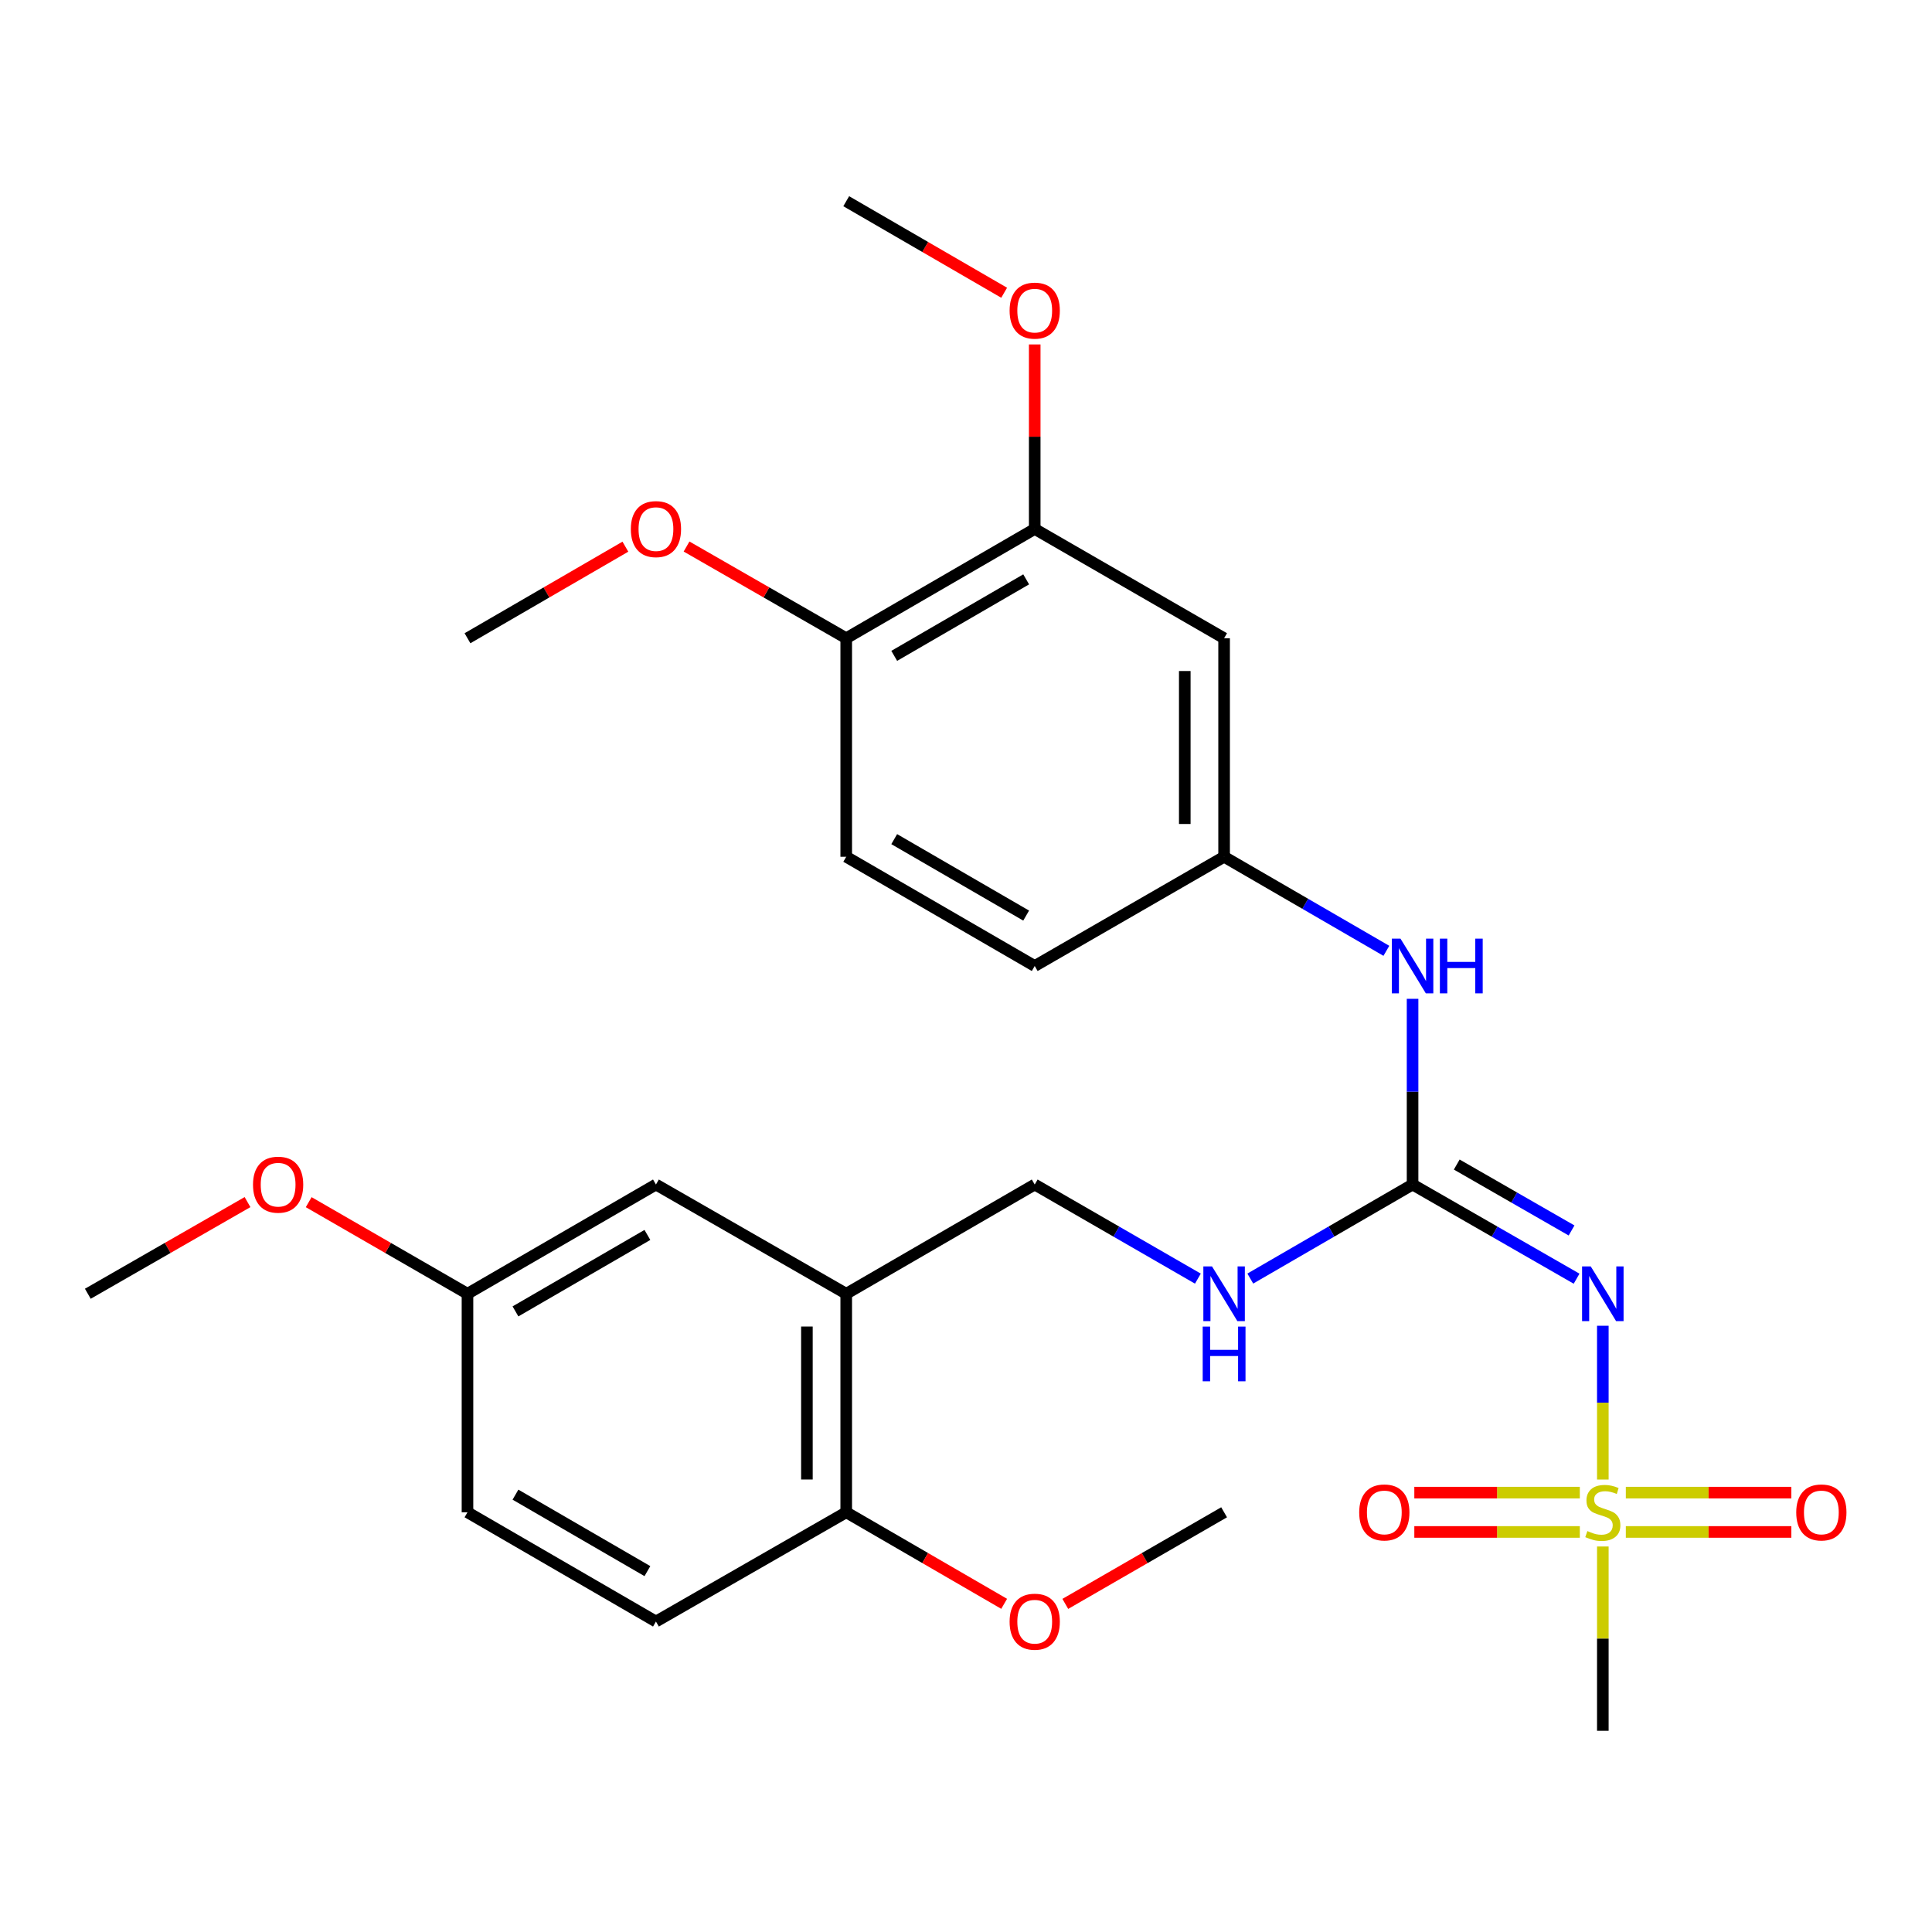 <?xml version='1.0' encoding='iso-8859-1'?>
<svg version='1.1' baseProfile='full'
              xmlns='http://www.w3.org/2000/svg'
                      xmlns:rdkit='http://www.rdkit.org/xml'
                      xmlns:xlink='http://www.w3.org/1999/xlink'
                  xml:space='preserve'
width='1000px' height='1000px' viewBox='0 0 1000 1000'>
<!-- END OF HEADER -->
<rect style='opacity:1.0;fill:#FFFFFF;stroke:none' width='1000' height='1000' x='0' y='0'> </rect>
<path class='bond-0' d='M 829.62,765.808 L 829.62,726.01' style='fill:none;fill-rule:evenodd;stroke:#CCCC00;stroke-width:6px;stroke-linecap:butt;stroke-linejoin:miter;stroke-opacity:1' />
<path class='bond-0' d='M 829.62,726.01 L 829.62,686.211' style='fill:none;fill-rule:evenodd;stroke:#0000FF;stroke-width:6px;stroke-linecap:butt;stroke-linejoin:miter;stroke-opacity:1' />
<path class='bond-7' d='M 817.713,772.579 L 774.882,772.579' style='fill:none;fill-rule:evenodd;stroke:#CCCC00;stroke-width:6px;stroke-linecap:butt;stroke-linejoin:miter;stroke-opacity:1' />
<path class='bond-7' d='M 774.882,772.579 L 732.052,772.579' style='fill:none;fill-rule:evenodd;stroke:#FF0000;stroke-width:6px;stroke-linecap:butt;stroke-linejoin:miter;stroke-opacity:1' />
<path class='bond-7' d='M 817.713,792.933 L 774.882,792.933' style='fill:none;fill-rule:evenodd;stroke:#CCCC00;stroke-width:6px;stroke-linecap:butt;stroke-linejoin:miter;stroke-opacity:1' />
<path class='bond-7' d='M 774.882,792.933 L 732.052,792.933' style='fill:none;fill-rule:evenodd;stroke:#FF0000;stroke-width:6px;stroke-linecap:butt;stroke-linejoin:miter;stroke-opacity:1' />
<path class='bond-8' d='M 841.528,792.933 L 884.364,792.933' style='fill:none;fill-rule:evenodd;stroke:#CCCC00;stroke-width:6px;stroke-linecap:butt;stroke-linejoin:miter;stroke-opacity:1' />
<path class='bond-8' d='M 884.364,792.933 L 927.199,792.933' style='fill:none;fill-rule:evenodd;stroke:#FF0000;stroke-width:6px;stroke-linecap:butt;stroke-linejoin:miter;stroke-opacity:1' />
<path class='bond-8' d='M 841.528,772.579 L 884.364,772.579' style='fill:none;fill-rule:evenodd;stroke:#CCCC00;stroke-width:6px;stroke-linecap:butt;stroke-linejoin:miter;stroke-opacity:1' />
<path class='bond-8' d='M 884.364,772.579 L 927.199,772.579' style='fill:none;fill-rule:evenodd;stroke:#FF0000;stroke-width:6px;stroke-linecap:butt;stroke-linejoin:miter;stroke-opacity:1' />
<path class='bond-16' d='M 829.62,800.463 L 829.62,848.159' style='fill:none;fill-rule:evenodd;stroke:#CCCC00;stroke-width:6px;stroke-linecap:butt;stroke-linejoin:miter;stroke-opacity:1' />
<path class='bond-16' d='M 829.62,848.159 L 829.62,895.854' style='fill:none;fill-rule:evenodd;stroke:#000000;stroke-width:6px;stroke-linecap:butt;stroke-linejoin:miter;stroke-opacity:1' />
<path class='bond-1' d='M 816.041,661.851 L 773.592,637.48' style='fill:none;fill-rule:evenodd;stroke:#0000FF;stroke-width:6px;stroke-linecap:butt;stroke-linejoin:miter;stroke-opacity:1' />
<path class='bond-1' d='M 773.592,637.48 L 731.143,613.109' style='fill:none;fill-rule:evenodd;stroke:#000000;stroke-width:6px;stroke-linecap:butt;stroke-linejoin:miter;stroke-opacity:1' />
<path class='bond-1' d='M 813.44,636.888 L 783.726,619.829' style='fill:none;fill-rule:evenodd;stroke:#0000FF;stroke-width:6px;stroke-linecap:butt;stroke-linejoin:miter;stroke-opacity:1' />
<path class='bond-1' d='M 783.726,619.829 L 754.012,602.769' style='fill:none;fill-rule:evenodd;stroke:#000000;stroke-width:6px;stroke-linecap:butt;stroke-linejoin:miter;stroke-opacity:1' />
<path class='bond-3' d='M 731.143,613.109 L 731.143,565.048' style='fill:none;fill-rule:evenodd;stroke:#000000;stroke-width:6px;stroke-linecap:butt;stroke-linejoin:miter;stroke-opacity:1' />
<path class='bond-3' d='M 731.143,565.048 L 731.143,516.988' style='fill:none;fill-rule:evenodd;stroke:#0000FF;stroke-width:6px;stroke-linecap:butt;stroke-linejoin:miter;stroke-opacity:1' />
<path class='bond-6' d='M 731.143,613.109 L 689.147,637.449' style='fill:none;fill-rule:evenodd;stroke:#000000;stroke-width:6px;stroke-linecap:butt;stroke-linejoin:miter;stroke-opacity:1' />
<path class='bond-6' d='M 689.147,637.449 L 647.152,661.788' style='fill:none;fill-rule:evenodd;stroke:#0000FF;stroke-width:6px;stroke-linecap:butt;stroke-linejoin:miter;stroke-opacity:1' />
<path class='bond-2' d='M 438.007,669.647 L 535.568,613.109' style='fill:none;fill-rule:evenodd;stroke:#000000;stroke-width:6px;stroke-linecap:butt;stroke-linejoin:miter;stroke-opacity:1' />
<path class='bond-10' d='M 438.007,669.647 L 438.007,782.756' style='fill:none;fill-rule:evenodd;stroke:#000000;stroke-width:6px;stroke-linecap:butt;stroke-linejoin:miter;stroke-opacity:1' />
<path class='bond-10' d='M 417.653,686.613 L 417.653,765.79' style='fill:none;fill-rule:evenodd;stroke:#000000;stroke-width:6px;stroke-linecap:butt;stroke-linejoin:miter;stroke-opacity:1' />
<path class='bond-12' d='M 438.007,669.647 L 339.518,613.109' style='fill:none;fill-rule:evenodd;stroke:#000000;stroke-width:6px;stroke-linecap:butt;stroke-linejoin:miter;stroke-opacity:1' />
<path class='bond-9' d='M 717.584,492.142 L 675.588,467.802' style='fill:none;fill-rule:evenodd;stroke:#0000FF;stroke-width:6px;stroke-linecap:butt;stroke-linejoin:miter;stroke-opacity:1' />
<path class='bond-9' d='M 675.588,467.802 L 633.593,443.462' style='fill:none;fill-rule:evenodd;stroke:#000000;stroke-width:6px;stroke-linecap:butt;stroke-linejoin:miter;stroke-opacity:1' />
<path class='bond-4' d='M 633.593,330.353 L 633.593,443.462' style='fill:none;fill-rule:evenodd;stroke:#000000;stroke-width:6px;stroke-linecap:butt;stroke-linejoin:miter;stroke-opacity:1' />
<path class='bond-4' d='M 613.239,347.32 L 613.239,426.496' style='fill:none;fill-rule:evenodd;stroke:#000000;stroke-width:6px;stroke-linecap:butt;stroke-linejoin:miter;stroke-opacity:1' />
<path class='bond-5' d='M 633.593,330.353 L 535.568,273.782' style='fill:none;fill-rule:evenodd;stroke:#000000;stroke-width:6px;stroke-linecap:butt;stroke-linejoin:miter;stroke-opacity:1' />
<path class='bond-20' d='M 535.568,273.782 L 535.568,226.032' style='fill:none;fill-rule:evenodd;stroke:#000000;stroke-width:6px;stroke-linecap:butt;stroke-linejoin:miter;stroke-opacity:1' />
<path class='bond-20' d='M 535.568,226.032 L 535.568,178.282' style='fill:none;fill-rule:evenodd;stroke:#FF0000;stroke-width:6px;stroke-linecap:butt;stroke-linejoin:miter;stroke-opacity:1' />
<path class='bond-28' d='M 535.568,273.782 L 438.007,330.353' style='fill:none;fill-rule:evenodd;stroke:#000000;stroke-width:6px;stroke-linecap:butt;stroke-linejoin:miter;stroke-opacity:1' />
<path class='bond-28' d='M 531.144,299.875 L 462.851,339.475' style='fill:none;fill-rule:evenodd;stroke:#000000;stroke-width:6px;stroke-linecap:butt;stroke-linejoin:miter;stroke-opacity:1' />
<path class='bond-11' d='M 620.024,661.821 L 577.796,637.465' style='fill:none;fill-rule:evenodd;stroke:#0000FF;stroke-width:6px;stroke-linecap:butt;stroke-linejoin:miter;stroke-opacity:1' />
<path class='bond-11' d='M 577.796,637.465 L 535.568,613.109' style='fill:none;fill-rule:evenodd;stroke:#000000;stroke-width:6px;stroke-linecap:butt;stroke-linejoin:miter;stroke-opacity:1' />
<path class='bond-18' d='M 633.593,443.462 L 535.568,500' style='fill:none;fill-rule:evenodd;stroke:#000000;stroke-width:6px;stroke-linecap:butt;stroke-linejoin:miter;stroke-opacity:1' />
<path class='bond-14' d='M 438.007,782.756 L 339.518,839.305' style='fill:none;fill-rule:evenodd;stroke:#000000;stroke-width:6px;stroke-linecap:butt;stroke-linejoin:miter;stroke-opacity:1' />
<path class='bond-21' d='M 438.007,782.756 L 478.878,806.446' style='fill:none;fill-rule:evenodd;stroke:#000000;stroke-width:6px;stroke-linecap:butt;stroke-linejoin:miter;stroke-opacity:1' />
<path class='bond-21' d='M 478.878,806.446 L 519.749,830.136' style='fill:none;fill-rule:evenodd;stroke:#FF0000;stroke-width:6px;stroke-linecap:butt;stroke-linejoin:miter;stroke-opacity:1' />
<path class='bond-17' d='M 339.518,613.109 L 241.968,669.647' style='fill:none;fill-rule:evenodd;stroke:#000000;stroke-width:6px;stroke-linecap:butt;stroke-linejoin:miter;stroke-opacity:1' />
<path class='bond-17' d='M 335.092,639.2 L 266.807,678.776' style='fill:none;fill-rule:evenodd;stroke:#000000;stroke-width:6px;stroke-linecap:butt;stroke-linejoin:miter;stroke-opacity:1' />
<path class='bond-13' d='M 438.007,330.353 L 438.007,443.462' style='fill:none;fill-rule:evenodd;stroke:#000000;stroke-width:6px;stroke-linecap:butt;stroke-linejoin:miter;stroke-opacity:1' />
<path class='bond-22' d='M 438.007,330.353 L 396.682,306.617' style='fill:none;fill-rule:evenodd;stroke:#000000;stroke-width:6px;stroke-linecap:butt;stroke-linejoin:miter;stroke-opacity:1' />
<path class='bond-22' d='M 396.682,306.617 L 355.358,282.88' style='fill:none;fill-rule:evenodd;stroke:#FF0000;stroke-width:6px;stroke-linecap:butt;stroke-linejoin:miter;stroke-opacity:1' />
<path class='bond-29' d='M 339.518,839.305 L 241.968,782.756' style='fill:none;fill-rule:evenodd;stroke:#000000;stroke-width:6px;stroke-linecap:butt;stroke-linejoin:miter;stroke-opacity:1' />
<path class='bond-29' d='M 335.093,813.214 L 266.808,773.629' style='fill:none;fill-rule:evenodd;stroke:#000000;stroke-width:6px;stroke-linecap:butt;stroke-linejoin:miter;stroke-opacity:1' />
<path class='bond-15' d='M 438.007,443.462 L 535.568,500' style='fill:none;fill-rule:evenodd;stroke:#000000;stroke-width:6px;stroke-linecap:butt;stroke-linejoin:miter;stroke-opacity:1' />
<path class='bond-15' d='M 462.846,434.333 L 531.139,473.909' style='fill:none;fill-rule:evenodd;stroke:#000000;stroke-width:6px;stroke-linecap:butt;stroke-linejoin:miter;stroke-opacity:1' />
<path class='bond-19' d='M 241.968,669.647 L 241.968,782.756' style='fill:none;fill-rule:evenodd;stroke:#000000;stroke-width:6px;stroke-linecap:butt;stroke-linejoin:miter;stroke-opacity:1' />
<path class='bond-23' d='M 241.968,669.647 L 200.876,645.943' style='fill:none;fill-rule:evenodd;stroke:#000000;stroke-width:6px;stroke-linecap:butt;stroke-linejoin:miter;stroke-opacity:1' />
<path class='bond-23' d='M 200.876,645.943 L 159.783,622.24' style='fill:none;fill-rule:evenodd;stroke:#FF0000;stroke-width:6px;stroke-linecap:butt;stroke-linejoin:miter;stroke-opacity:1' />
<path class='bond-24' d='M 519.749,151.526 L 478.878,127.836' style='fill:none;fill-rule:evenodd;stroke:#FF0000;stroke-width:6px;stroke-linecap:butt;stroke-linejoin:miter;stroke-opacity:1' />
<path class='bond-24' d='M 478.878,127.836 L 438.007,104.146' style='fill:none;fill-rule:evenodd;stroke:#000000;stroke-width:6px;stroke-linecap:butt;stroke-linejoin:miter;stroke-opacity:1' />
<path class='bond-26' d='M 551.397,830.173 L 592.495,806.465' style='fill:none;fill-rule:evenodd;stroke:#FF0000;stroke-width:6px;stroke-linecap:butt;stroke-linejoin:miter;stroke-opacity:1' />
<path class='bond-26' d='M 592.495,806.465 L 633.593,782.756' style='fill:none;fill-rule:evenodd;stroke:#000000;stroke-width:6px;stroke-linecap:butt;stroke-linejoin:miter;stroke-opacity:1' />
<path class='bond-25' d='M 323.699,282.956 L 282.833,306.654' style='fill:none;fill-rule:evenodd;stroke:#FF0000;stroke-width:6px;stroke-linecap:butt;stroke-linejoin:miter;stroke-opacity:1' />
<path class='bond-25' d='M 282.833,306.654 L 241.968,330.353' style='fill:none;fill-rule:evenodd;stroke:#000000;stroke-width:6px;stroke-linecap:butt;stroke-linejoin:miter;stroke-opacity:1' />
<path class='bond-27' d='M 128.115,622.201 L 86.785,645.924' style='fill:none;fill-rule:evenodd;stroke:#FF0000;stroke-width:6px;stroke-linecap:butt;stroke-linejoin:miter;stroke-opacity:1' />
<path class='bond-27' d='M 86.785,645.924 L 45.455,669.647' style='fill:none;fill-rule:evenodd;stroke:#000000;stroke-width:6px;stroke-linecap:butt;stroke-linejoin:miter;stroke-opacity:1' />
<path  class='atom-0' d='M 821.62 792.476
Q 821.94 792.596, 823.26 793.156
Q 824.58 793.716, 826.02 794.076
Q 827.5 794.396, 828.94 794.396
Q 831.62 794.396, 833.18 793.116
Q 834.74 791.796, 834.74 789.516
Q 834.74 787.956, 833.94 786.996
Q 833.18 786.036, 831.98 785.516
Q 830.78 784.996, 828.78 784.396
Q 826.26 783.636, 824.74 782.916
Q 823.26 782.196, 822.18 780.676
Q 821.14 779.156, 821.14 776.596
Q 821.14 773.036, 823.54 770.836
Q 825.98 768.636, 830.78 768.636
Q 834.06 768.636, 837.78 770.196
L 836.86 773.276
Q 833.46 771.876, 830.9 771.876
Q 828.14 771.876, 826.62 773.036
Q 825.1 774.156, 825.14 776.116
Q 825.14 777.636, 825.9 778.556
Q 826.7 779.476, 827.82 779.996
Q 828.98 780.516, 830.9 781.116
Q 833.46 781.916, 834.98 782.716
Q 836.5 783.516, 837.58 785.156
Q 838.7 786.756, 838.7 789.516
Q 838.7 793.436, 836.06 795.556
Q 833.46 797.636, 829.1 797.636
Q 826.58 797.636, 824.66 797.076
Q 822.78 796.556, 820.54 795.636
L 821.62 792.476
' fill='#CCCC00'/>
<path  class='atom-1' d='M 823.36 655.487
L 832.64 670.487
Q 833.56 671.967, 835.04 674.647
Q 836.52 677.327, 836.6 677.487
L 836.6 655.487
L 840.36 655.487
L 840.36 683.807
L 836.48 683.807
L 826.52 667.407
Q 825.36 665.487, 824.12 663.287
Q 822.92 661.087, 822.56 660.407
L 822.56 683.807
L 818.88 683.807
L 818.88 655.487
L 823.36 655.487
' fill='#0000FF'/>
<path  class='atom-4' d='M 724.883 485.84
L 734.163 500.84
Q 735.083 502.32, 736.563 505
Q 738.043 507.68, 738.123 507.84
L 738.123 485.84
L 741.883 485.84
L 741.883 514.16
L 738.003 514.16
L 728.043 497.76
Q 726.883 495.84, 725.643 493.64
Q 724.443 491.44, 724.083 490.76
L 724.083 514.16
L 720.403 514.16
L 720.403 485.84
L 724.883 485.84
' fill='#0000FF'/>
<path  class='atom-4' d='M 745.283 485.84
L 749.123 485.84
L 749.123 497.88
L 763.603 497.88
L 763.603 485.84
L 767.443 485.84
L 767.443 514.16
L 763.603 514.16
L 763.603 501.08
L 749.123 501.08
L 749.123 514.16
L 745.283 514.16
L 745.283 485.84
' fill='#0000FF'/>
<path  class='atom-7' d='M 627.333 655.487
L 636.613 670.487
Q 637.533 671.967, 639.013 674.647
Q 640.493 677.327, 640.573 677.487
L 640.573 655.487
L 644.333 655.487
L 644.333 683.807
L 640.453 683.807
L 630.493 667.407
Q 629.333 665.487, 628.093 663.287
Q 626.893 661.087, 626.533 660.407
L 626.533 683.807
L 622.853 683.807
L 622.853 655.487
L 627.333 655.487
' fill='#0000FF'/>
<path  class='atom-7' d='M 622.513 686.639
L 626.353 686.639
L 626.353 698.679
L 640.833 698.679
L 640.833 686.639
L 644.673 686.639
L 644.673 714.959
L 640.833 714.959
L 640.833 701.879
L 626.353 701.879
L 626.353 714.959
L 622.513 714.959
L 622.513 686.639
' fill='#0000FF'/>
<path  class='atom-8' d='M 703.522 782.836
Q 703.522 776.036, 706.882 772.236
Q 710.242 768.436, 716.522 768.436
Q 722.802 768.436, 726.162 772.236
Q 729.522 776.036, 729.522 782.836
Q 729.522 789.716, 726.122 793.636
Q 722.722 797.516, 716.522 797.516
Q 710.282 797.516, 706.882 793.636
Q 703.522 789.756, 703.522 782.836
M 716.522 794.316
Q 720.842 794.316, 723.162 791.436
Q 725.522 788.516, 725.522 782.836
Q 725.522 777.276, 723.162 774.476
Q 720.842 771.636, 716.522 771.636
Q 712.202 771.636, 709.842 774.436
Q 707.522 777.236, 707.522 782.836
Q 707.522 788.556, 709.842 791.436
Q 712.202 794.316, 716.522 794.316
' fill='#FF0000'/>
<path  class='atom-9' d='M 929.729 782.836
Q 929.729 776.036, 933.089 772.236
Q 936.449 768.436, 942.729 768.436
Q 949.009 768.436, 952.369 772.236
Q 955.729 776.036, 955.729 782.836
Q 955.729 789.716, 952.329 793.636
Q 948.929 797.516, 942.729 797.516
Q 936.489 797.516, 933.089 793.636
Q 929.729 789.756, 929.729 782.836
M 942.729 794.316
Q 947.049 794.316, 949.369 791.436
Q 951.729 788.516, 951.729 782.836
Q 951.729 777.276, 949.369 774.476
Q 947.049 771.636, 942.729 771.636
Q 938.409 771.636, 936.049 774.436
Q 933.729 777.236, 933.729 782.836
Q 933.729 788.556, 936.049 791.436
Q 938.409 794.316, 942.729 794.316
' fill='#FF0000'/>
<path  class='atom-21' d='M 522.568 160.775
Q 522.568 153.975, 525.928 150.175
Q 529.288 146.375, 535.568 146.375
Q 541.848 146.375, 545.208 150.175
Q 548.568 153.975, 548.568 160.775
Q 548.568 167.655, 545.168 171.575
Q 541.768 175.455, 535.568 175.455
Q 529.328 175.455, 525.928 171.575
Q 522.568 167.695, 522.568 160.775
M 535.568 172.255
Q 539.888 172.255, 542.208 169.375
Q 544.568 166.455, 544.568 160.775
Q 544.568 155.215, 542.208 152.415
Q 539.888 149.575, 535.568 149.575
Q 531.248 149.575, 528.888 152.375
Q 526.568 155.175, 526.568 160.775
Q 526.568 166.495, 528.888 169.375
Q 531.248 172.255, 535.568 172.255
' fill='#FF0000'/>
<path  class='atom-22' d='M 522.568 839.385
Q 522.568 832.585, 525.928 828.785
Q 529.288 824.985, 535.568 824.985
Q 541.848 824.985, 545.208 828.785
Q 548.568 832.585, 548.568 839.385
Q 548.568 846.265, 545.168 850.185
Q 541.768 854.065, 535.568 854.065
Q 529.328 854.065, 525.928 850.185
Q 522.568 846.305, 522.568 839.385
M 535.568 850.865
Q 539.888 850.865, 542.208 847.985
Q 544.568 845.065, 544.568 839.385
Q 544.568 833.825, 542.208 831.025
Q 539.888 828.185, 535.568 828.185
Q 531.248 828.185, 528.888 830.985
Q 526.568 833.785, 526.568 839.385
Q 526.568 845.105, 528.888 847.985
Q 531.248 850.865, 535.568 850.865
' fill='#FF0000'/>
<path  class='atom-23' d='M 326.518 273.862
Q 326.518 267.062, 329.878 263.262
Q 333.238 259.462, 339.518 259.462
Q 345.798 259.462, 349.158 263.262
Q 352.518 267.062, 352.518 273.862
Q 352.518 280.742, 349.118 284.662
Q 345.718 288.542, 339.518 288.542
Q 333.278 288.542, 329.878 284.662
Q 326.518 280.782, 326.518 273.862
M 339.518 285.342
Q 343.838 285.342, 346.158 282.462
Q 348.518 279.542, 348.518 273.862
Q 348.518 268.302, 346.158 265.502
Q 343.838 262.662, 339.518 262.662
Q 335.198 262.662, 332.838 265.462
Q 330.518 268.262, 330.518 273.862
Q 330.518 279.582, 332.838 282.462
Q 335.198 285.342, 339.518 285.342
' fill='#FF0000'/>
<path  class='atom-24' d='M 130.954 613.189
Q 130.954 606.389, 134.314 602.589
Q 137.674 598.789, 143.954 598.789
Q 150.234 598.789, 153.594 602.589
Q 156.954 606.389, 156.954 613.189
Q 156.954 620.069, 153.554 623.989
Q 150.154 627.869, 143.954 627.869
Q 137.714 627.869, 134.314 623.989
Q 130.954 620.109, 130.954 613.189
M 143.954 624.669
Q 148.274 624.669, 150.594 621.789
Q 152.954 618.869, 152.954 613.189
Q 152.954 607.629, 150.594 604.829
Q 148.274 601.989, 143.954 601.989
Q 139.634 601.989, 137.274 604.789
Q 134.954 607.589, 134.954 613.189
Q 134.954 618.909, 137.274 621.789
Q 139.634 624.669, 143.954 624.669
' fill='#FF0000'/>
</svg>

